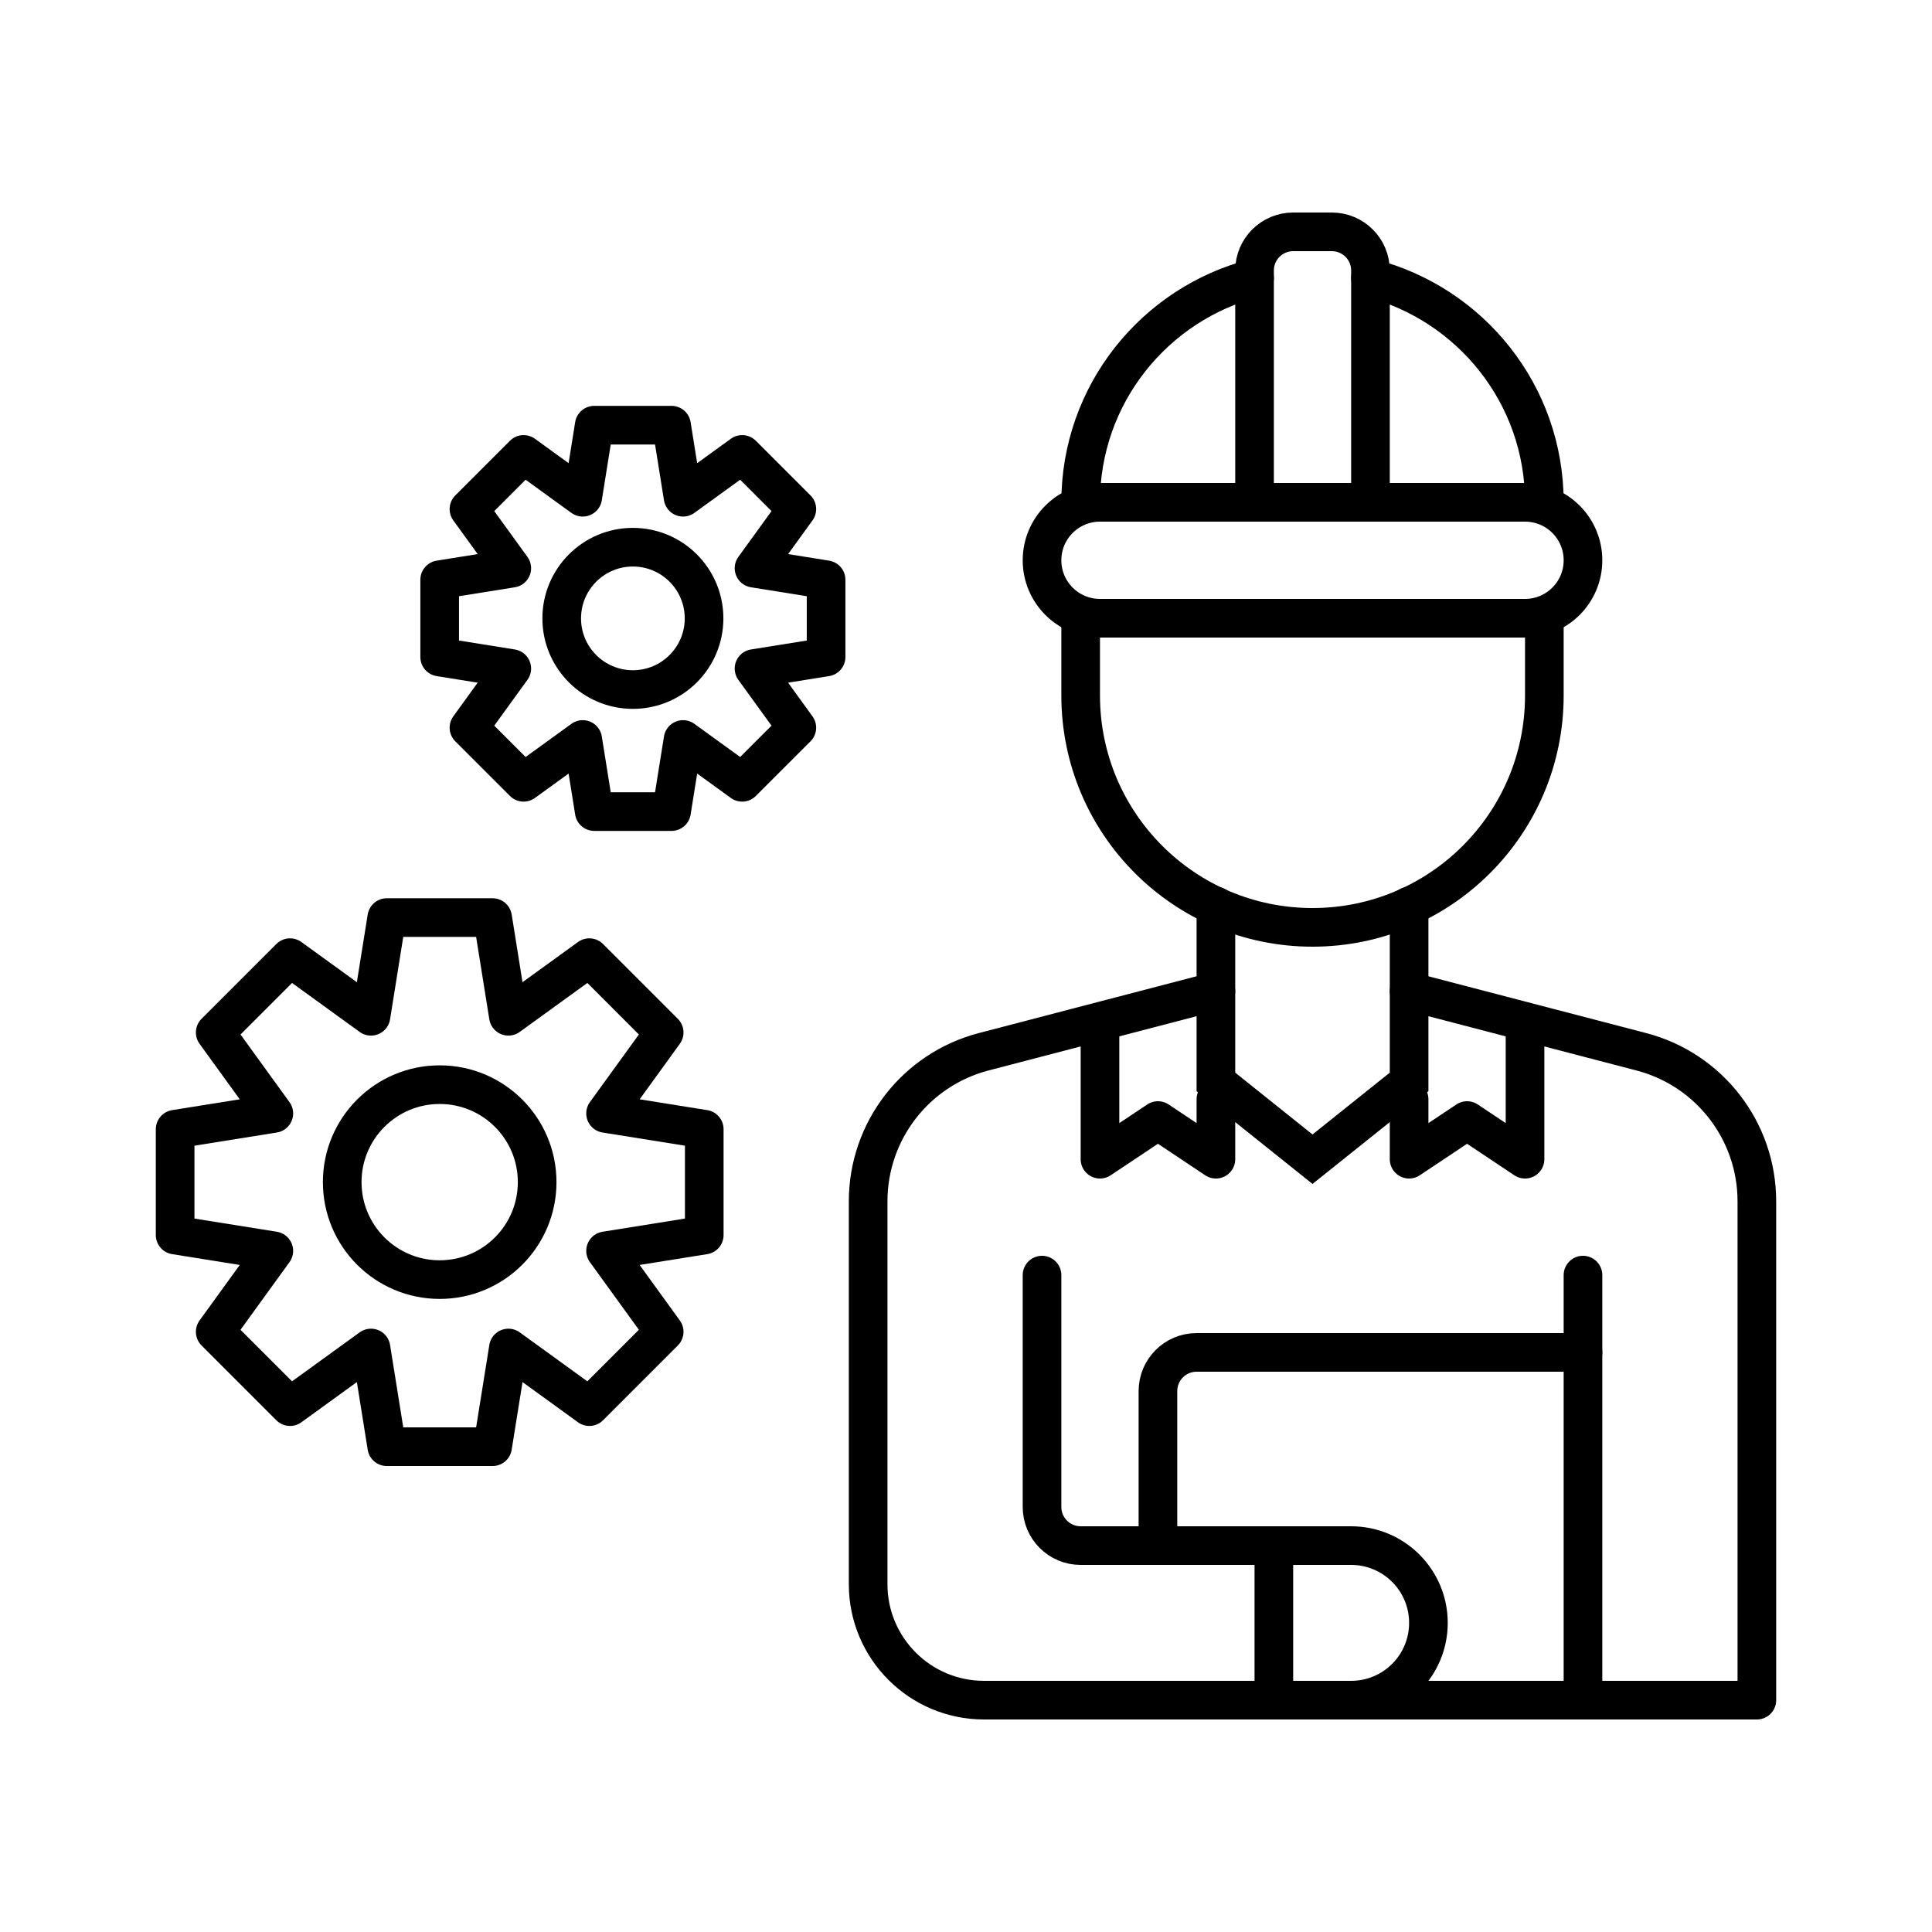 <?xml version="1.0" encoding="utf-8"?>
<!-- Generator: Adobe Illustrator 24.1.2, SVG Export Plug-In . SVG Version: 6.00 Build 0)  -->
<svg version="1.1" id="レイヤー_3" xmlns="http://www.w3.org/2000/svg" xmlns:xlink="http://www.w3.org/1999/xlink" x="0px"
	 y="0px" viewBox="0 0 100 100" enable-background="new 0 0 100 100" xml:space="preserve">
<circle fill="none" stroke="#000000" stroke-width="2" stroke-linecap="round" stroke-linejoin="round" stroke-miterlimit="10" cx="32.758" cy="32.007" r="3.684"/>
<polygon fill="none" stroke="#000000" stroke-width="2" stroke-linecap="round" stroke-linejoin="round" stroke-miterlimit="10" points="
	42.758,30.007 39.028,29.41 41.244,26.35 38.415,23.521 35.355,25.737 
	35.33,25.581 34.758,22.007 30.758,22.007 30.162,25.737 30.033,25.644 
	27.102,23.521 24.273,26.35 26.489,29.41 26.333,29.435 22.758,30.007 
	22.758,34.007 26.489,34.604 26.396,34.732 24.273,37.664 27.102,40.492 
	30.162,38.276 30.758,42.007 34.758,42.007 35.355,38.276 38.415,40.492 
	41.244,37.664 39.028,34.604 42.758,34.007 "/>
<circle fill="none" stroke="#000000" stroke-width="2" stroke-linecap="round" stroke-linejoin="round" stroke-miterlimit="10" cx="22.758" cy="61.187" r="5.045"/>
<polygon fill="none" stroke="#000000" stroke-width="2" stroke-linecap="round" stroke-linejoin="round" stroke-miterlimit="10" points="
	36.452,58.448 31.344,57.631 34.378,53.441 30.505,49.568 26.315,52.602 
	26.28,52.388 25.497,47.493 20.02,47.493 19.202,52.602 19.027,52.475 
	15.012,49.568 11.139,53.441 14.173,57.631 13.959,57.665 9.065,58.448 
	9.065,63.926 14.173,64.743 14.046,64.919 11.139,68.934 15.012,72.807 
	19.202,69.773 20.02,74.881 25.497,74.881 26.315,69.773 30.505,72.807 
	34.378,68.934 31.344,64.743 36.452,63.926 "/>
<path fill="none" stroke="#000000" stroke-width="2" stroke-linecap="round" stroke-miterlimit="10" d="M53.935,66v12
	c0,1.105,0.895,2,2,2h14c2.209,0,4,1.791,4,4v0C73.935,86.209,72.145,88,69.935,88
	h-0"/>
<line fill="none" stroke="#000000" stroke-width="2" stroke-linecap="round" stroke-miterlimit="10" x1="81.935" y1="66" x2="81.935" y2="88"/>
<line fill="none" stroke="#000000" stroke-width="2" stroke-linecap="round" stroke-miterlimit="10" x1="65.935" y1="80" x2="65.935" y2="88"/>
<path fill="none" stroke="#000000" stroke-width="2" stroke-linecap="round" stroke-miterlimit="10" d="M59.935,80v-8
	c0-1.105,0.895-2,2-2h20"/>
<path fill="none" stroke="#000000" stroke-width="2" stroke-linecap="round" stroke-linejoin="round" stroke-miterlimit="10" d="
	M62.935,51.304l-12.019,3.135c-3.523,0.919-5.981,4.1-5.981,7.741V82
	c0,3.314,2.686,6,6,6h40V62.181c0-3.641-2.458-6.822-5.981-7.741l-12.019-3.135"/>
<path fill="none" stroke="#000000" stroke-width="2" stroke-linecap="round" stroke-miterlimit="10" d="M55.935,32v4
	c0,6.627,5.373,12,12,12s12-5.373,12-12v-4"/>
<path fill="none" stroke="#000000" stroke-width="2" stroke-linecap="round" stroke-miterlimit="10" d="M62.935,46.898V56
	l5,4l5-4v-9.102"/>
<path fill="none" stroke="#000000" stroke-width="2" stroke-linecap="round" stroke-linejoin="round" stroke-miterlimit="10" d="
	M56.935,52.898V60l3-2l3,2v-3.102"/>
<path fill="none" stroke="#000000" stroke-width="2" stroke-linecap="round" stroke-linejoin="round" stroke-miterlimit="10" d="
	M72.935,56.898V60l3-2l3,2v-7.102"/>
<path fill="none" stroke="#000000" stroke-width="2" stroke-linecap="round" stroke-miterlimit="10" d="M78.935,32H56.935
	c-1.657,0-3-1.343-3-3v-0C53.935,27.343,55.279,26,56.935,26h22
	c1.657,0,3,1.343,3,3v0C81.935,30.657,80.592,32,78.935,32z"/>
<g>
	<path fill="none" stroke="#000000" stroke-width="2" stroke-linecap="round" stroke-miterlimit="10" d="M64.935,14.393
		c-5.173,1.334-9,6.017-9,11.607"/>
	<path fill="none" stroke="#000000" stroke-width="2" stroke-linecap="round" stroke-miterlimit="10" d="M79.935,26
		c0-5.59-3.827-10.273-9-11.607"/>
</g>
<path fill="none" stroke="#000000" stroke-width="2" stroke-linecap="round" stroke-miterlimit="10" d="M70.935,26V14
	c0-1.105-0.895-2-2-2h-2c-1.105,0-2,0.895-2,2v12"/>
</svg>
